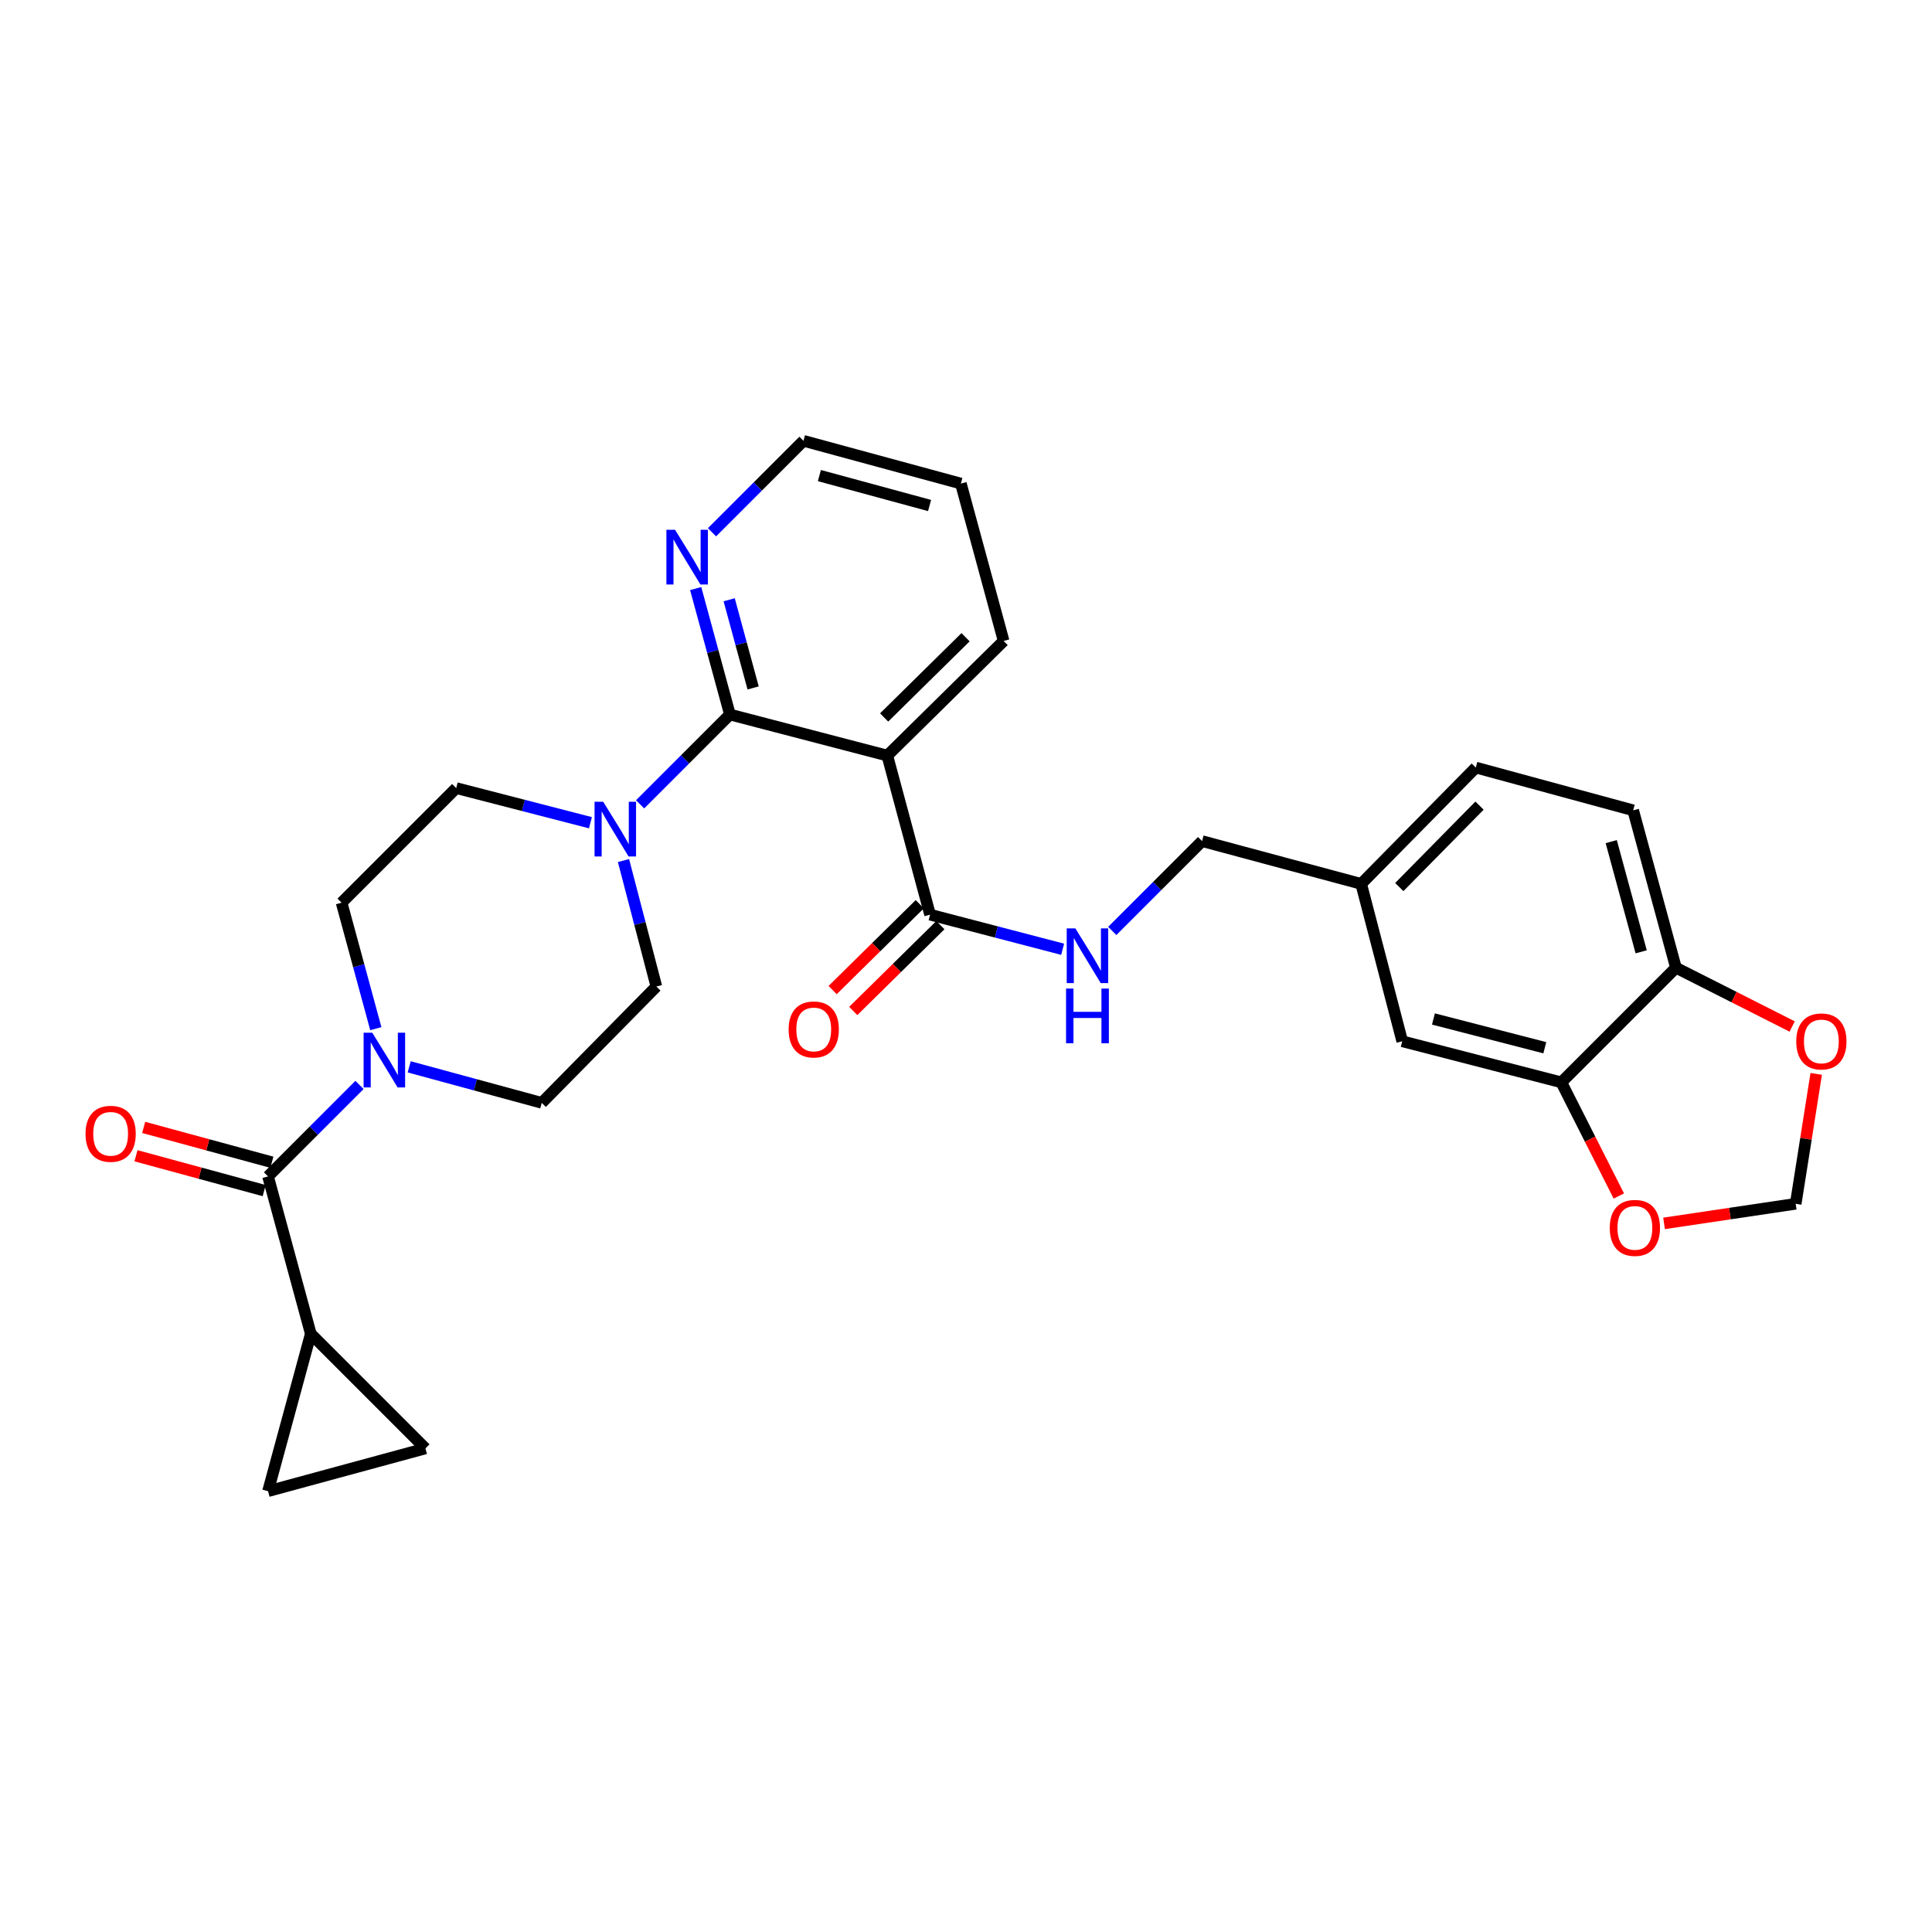 <?xml version='1.0' encoding='iso-8859-1'?>
<svg version='1.1' baseProfile='full'
              xmlns='http://www.w3.org/2000/svg'
                      xmlns:rdkit='http://www.rdkit.org/xml'
                      xmlns:xlink='http://www.w3.org/1999/xlink'
                  xml:space='preserve'
width='1000px' height='1000px' viewBox='0 0 1000 1000'>
<!-- END OF HEADER -->
<rect style='opacity:1.0;fill:#FFFFFF;stroke:none' width='1000' height='1000' x='0' y='0'> </rect>
<path class='bond-0' d='M 186.078,561.569 L 162.405,585.241' style='fill:none;fill-rule:evenodd;stroke:#0000FF;stroke-width:6px;stroke-linecap:butt;stroke-linejoin:miter;stroke-opacity:1' />
<path class='bond-0' d='M 162.405,585.241 L 138.733,608.914' style='fill:none;fill-rule:evenodd;stroke:#000000;stroke-width:6px;stroke-linecap:butt;stroke-linejoin:miter;stroke-opacity:1' />
<path class='bond-1' d='M 194.525,532.43 L 185.665,499.835' style='fill:none;fill-rule:evenodd;stroke:#0000FF;stroke-width:6px;stroke-linecap:butt;stroke-linejoin:miter;stroke-opacity:1' />
<path class='bond-1' d='M 185.665,499.835 L 176.806,467.24' style='fill:none;fill-rule:evenodd;stroke:#000000;stroke-width:6px;stroke-linecap:butt;stroke-linejoin:miter;stroke-opacity:1' />
<path class='bond-2' d='M 211.797,552.193 L 246.102,561.517' style='fill:none;fill-rule:evenodd;stroke:#0000FF;stroke-width:6px;stroke-linecap:butt;stroke-linejoin:miter;stroke-opacity:1' />
<path class='bond-2' d='M 246.102,561.517 L 280.406,570.841' style='fill:none;fill-rule:evenodd;stroke:#000000;stroke-width:6px;stroke-linecap:butt;stroke-linejoin:miter;stroke-opacity:1' />
<path class='bond-3' d='M 140.727,601.577 L 107.548,592.56' style='fill:none;fill-rule:evenodd;stroke:#000000;stroke-width:6px;stroke-linecap:butt;stroke-linejoin:miter;stroke-opacity:1' />
<path class='bond-3' d='M 107.548,592.56 L 74.369,583.543' style='fill:none;fill-rule:evenodd;stroke:#FF0000;stroke-width:6px;stroke-linecap:butt;stroke-linejoin:miter;stroke-opacity:1' />
<path class='bond-3' d='M 136.739,616.251 L 103.56,607.234' style='fill:none;fill-rule:evenodd;stroke:#000000;stroke-width:6px;stroke-linecap:butt;stroke-linejoin:miter;stroke-opacity:1' />
<path class='bond-3' d='M 103.56,607.234 L 70.382,598.216' style='fill:none;fill-rule:evenodd;stroke:#FF0000;stroke-width:6px;stroke-linecap:butt;stroke-linejoin:miter;stroke-opacity:1' />
<path class='bond-4' d='M 138.733,608.914 L 160.865,690.374' style='fill:none;fill-rule:evenodd;stroke:#000000;stroke-width:6px;stroke-linecap:butt;stroke-linejoin:miter;stroke-opacity:1' />
<path class='bond-5' d='M 176.806,467.24 L 236.133,407.913' style='fill:none;fill-rule:evenodd;stroke:#000000;stroke-width:6px;stroke-linecap:butt;stroke-linejoin:miter;stroke-opacity:1' />
<path class='bond-6' d='M 280.406,570.841 L 339.733,510.627' style='fill:none;fill-rule:evenodd;stroke:#000000;stroke-width:6px;stroke-linecap:butt;stroke-linejoin:miter;stroke-opacity:1' />
<path class='bond-7' d='M 497.347,250.299 L 415.879,228.167' style='fill:none;fill-rule:evenodd;stroke:#000000;stroke-width:6px;stroke-linecap:butt;stroke-linejoin:miter;stroke-opacity:1' />
<path class='bond-7' d='M 481.141,261.653 L 424.113,246.161' style='fill:none;fill-rule:evenodd;stroke:#000000;stroke-width:6px;stroke-linecap:butt;stroke-linejoin:miter;stroke-opacity:1' />
<path class='bond-8' d='M 497.347,250.299 L 519.48,331.759' style='fill:none;fill-rule:evenodd;stroke:#000000;stroke-width:6px;stroke-linecap:butt;stroke-linejoin:miter;stroke-opacity:1' />
<path class='bond-9' d='M 415.879,228.167 L 392.207,251.836' style='fill:none;fill-rule:evenodd;stroke:#000000;stroke-width:6px;stroke-linecap:butt;stroke-linejoin:miter;stroke-opacity:1' />
<path class='bond-9' d='M 392.207,251.836 L 368.534,275.506' style='fill:none;fill-rule:evenodd;stroke:#0000FF;stroke-width:6px;stroke-linecap:butt;stroke-linejoin:miter;stroke-opacity:1' />
<path class='bond-10' d='M 360.087,304.643 L 368.947,337.242' style='fill:none;fill-rule:evenodd;stroke:#0000FF;stroke-width:6px;stroke-linecap:butt;stroke-linejoin:miter;stroke-opacity:1' />
<path class='bond-10' d='M 368.947,337.242 L 377.806,369.84' style='fill:none;fill-rule:evenodd;stroke:#000000;stroke-width:6px;stroke-linecap:butt;stroke-linejoin:miter;stroke-opacity:1' />
<path class='bond-10' d='M 377.419,310.435 L 383.62,333.254' style='fill:none;fill-rule:evenodd;stroke:#0000FF;stroke-width:6px;stroke-linecap:butt;stroke-linejoin:miter;stroke-opacity:1' />
<path class='bond-10' d='M 383.62,333.254 L 389.822,356.073' style='fill:none;fill-rule:evenodd;stroke:#000000;stroke-width:6px;stroke-linecap:butt;stroke-linejoin:miter;stroke-opacity:1' />
<path class='bond-11' d='M 377.806,369.84 L 459.266,391.086' style='fill:none;fill-rule:evenodd;stroke:#000000;stroke-width:6px;stroke-linecap:butt;stroke-linejoin:miter;stroke-opacity:1' />
<path class='bond-12' d='M 377.806,369.84 L 354.562,393.082' style='fill:none;fill-rule:evenodd;stroke:#000000;stroke-width:6px;stroke-linecap:butt;stroke-linejoin:miter;stroke-opacity:1' />
<path class='bond-12' d='M 354.562,393.082 L 331.317,416.323' style='fill:none;fill-rule:evenodd;stroke:#0000FF;stroke-width:6px;stroke-linecap:butt;stroke-linejoin:miter;stroke-opacity:1' />
<path class='bond-13' d='M 459.266,391.086 L 519.48,331.759' style='fill:none;fill-rule:evenodd;stroke:#000000;stroke-width:6px;stroke-linecap:butt;stroke-linejoin:miter;stroke-opacity:1' />
<path class='bond-13' d='M 457.626,371.356 L 499.776,329.827' style='fill:none;fill-rule:evenodd;stroke:#000000;stroke-width:6px;stroke-linecap:butt;stroke-linejoin:miter;stroke-opacity:1' />
<path class='bond-14' d='M 459.266,391.086 L 481.407,473.433' style='fill:none;fill-rule:evenodd;stroke:#000000;stroke-width:6px;stroke-linecap:butt;stroke-linejoin:miter;stroke-opacity:1' />
<path class='bond-15' d='M 305.613,425.84 L 270.873,416.877' style='fill:none;fill-rule:evenodd;stroke:#0000FF;stroke-width:6px;stroke-linecap:butt;stroke-linejoin:miter;stroke-opacity:1' />
<path class='bond-15' d='M 270.873,416.877 L 236.133,407.913' style='fill:none;fill-rule:evenodd;stroke:#000000;stroke-width:6px;stroke-linecap:butt;stroke-linejoin:miter;stroke-opacity:1' />
<path class='bond-16' d='M 322.723,445.424 L 331.228,478.025' style='fill:none;fill-rule:evenodd;stroke:#0000FF;stroke-width:6px;stroke-linecap:butt;stroke-linejoin:miter;stroke-opacity:1' />
<path class='bond-16' d='M 331.228,478.025 L 339.733,510.627' style='fill:none;fill-rule:evenodd;stroke:#000000;stroke-width:6px;stroke-linecap:butt;stroke-linejoin:miter;stroke-opacity:1' />
<path class='bond-17' d='M 476.071,468.017 L 453.521,490.235' style='fill:none;fill-rule:evenodd;stroke:#000000;stroke-width:6px;stroke-linecap:butt;stroke-linejoin:miter;stroke-opacity:1' />
<path class='bond-17' d='M 453.521,490.235 L 430.97,512.453' style='fill:none;fill-rule:evenodd;stroke:#FF0000;stroke-width:6px;stroke-linecap:butt;stroke-linejoin:miter;stroke-opacity:1' />
<path class='bond-17' d='M 486.743,478.848 L 464.193,501.066' style='fill:none;fill-rule:evenodd;stroke:#000000;stroke-width:6px;stroke-linecap:butt;stroke-linejoin:miter;stroke-opacity:1' />
<path class='bond-17' d='M 464.193,501.066 L 441.642,523.285' style='fill:none;fill-rule:evenodd;stroke:#FF0000;stroke-width:6px;stroke-linecap:butt;stroke-linejoin:miter;stroke-opacity:1' />
<path class='bond-18' d='M 481.407,473.433 L 515.714,482.384' style='fill:none;fill-rule:evenodd;stroke:#000000;stroke-width:6px;stroke-linecap:butt;stroke-linejoin:miter;stroke-opacity:1' />
<path class='bond-18' d='M 515.714,482.384 L 550.022,491.335' style='fill:none;fill-rule:evenodd;stroke:#0000FF;stroke-width:6px;stroke-linecap:butt;stroke-linejoin:miter;stroke-opacity:1' />
<path class='bond-19' d='M 575.704,481.849 L 598.949,458.604' style='fill:none;fill-rule:evenodd;stroke:#0000FF;stroke-width:6px;stroke-linecap:butt;stroke-linejoin:miter;stroke-opacity:1' />
<path class='bond-19' d='M 598.949,458.604 L 622.194,435.359' style='fill:none;fill-rule:evenodd;stroke:#000000;stroke-width:6px;stroke-linecap:butt;stroke-linejoin:miter;stroke-opacity:1' />
<path class='bond-20' d='M 622.194,435.359 L 704.54,457.5' style='fill:none;fill-rule:evenodd;stroke:#000000;stroke-width:6px;stroke-linecap:butt;stroke-linejoin:miter;stroke-opacity:1' />
<path class='bond-21' d='M 704.54,457.5 L 763.867,397.286' style='fill:none;fill-rule:evenodd;stroke:#000000;stroke-width:6px;stroke-linecap:butt;stroke-linejoin:miter;stroke-opacity:1' />
<path class='bond-21' d='M 724.271,459.14 L 765.799,416.99' style='fill:none;fill-rule:evenodd;stroke:#000000;stroke-width:6px;stroke-linecap:butt;stroke-linejoin:miter;stroke-opacity:1' />
<path class='bond-22' d='M 704.54,457.5 L 725.794,538.96' style='fill:none;fill-rule:evenodd;stroke:#000000;stroke-width:6px;stroke-linecap:butt;stroke-linejoin:miter;stroke-opacity:1' />
<path class='bond-23' d='M 763.867,397.286 L 845.327,419.419' style='fill:none;fill-rule:evenodd;stroke:#000000;stroke-width:6px;stroke-linecap:butt;stroke-linejoin:miter;stroke-opacity:1' />
<path class='bond-24' d='M 845.327,419.419 L 867.468,500.887' style='fill:none;fill-rule:evenodd;stroke:#000000;stroke-width:6px;stroke-linecap:butt;stroke-linejoin:miter;stroke-opacity:1' />
<path class='bond-24' d='M 833.974,435.627 L 849.473,492.655' style='fill:none;fill-rule:evenodd;stroke:#000000;stroke-width:6px;stroke-linecap:butt;stroke-linejoin:miter;stroke-opacity:1' />
<path class='bond-25' d='M 867.468,500.887 L 808.141,560.214' style='fill:none;fill-rule:evenodd;stroke:#000000;stroke-width:6px;stroke-linecap:butt;stroke-linejoin:miter;stroke-opacity:1' />
<path class='bond-26' d='M 867.468,500.887 L 897.547,516.102' style='fill:none;fill-rule:evenodd;stroke:#000000;stroke-width:6px;stroke-linecap:butt;stroke-linejoin:miter;stroke-opacity:1' />
<path class='bond-26' d='M 897.547,516.102 L 927.626,531.317' style='fill:none;fill-rule:evenodd;stroke:#FF0000;stroke-width:6px;stroke-linecap:butt;stroke-linejoin:miter;stroke-opacity:1' />
<path class='bond-27' d='M 808.141,560.214 L 725.794,538.96' style='fill:none;fill-rule:evenodd;stroke:#000000;stroke-width:6px;stroke-linecap:butt;stroke-linejoin:miter;stroke-opacity:1' />
<path class='bond-27' d='M 799.589,542.303 L 741.946,527.425' style='fill:none;fill-rule:evenodd;stroke:#000000;stroke-width:6px;stroke-linecap:butt;stroke-linejoin:miter;stroke-opacity:1' />
<path class='bond-28' d='M 808.141,560.214 L 823.022,589.629' style='fill:none;fill-rule:evenodd;stroke:#000000;stroke-width:6px;stroke-linecap:butt;stroke-linejoin:miter;stroke-opacity:1' />
<path class='bond-28' d='M 823.022,589.629 L 837.902,619.045' style='fill:none;fill-rule:evenodd;stroke:#FF0000;stroke-width:6px;stroke-linecap:butt;stroke-linejoin:miter;stroke-opacity:1' />
<path class='bond-29' d='M 940.067,555.849 L 934.757,589.465' style='fill:none;fill-rule:evenodd;stroke:#FF0000;stroke-width:6px;stroke-linecap:butt;stroke-linejoin:miter;stroke-opacity:1' />
<path class='bond-29' d='M 934.757,589.465 L 929.447,623.081' style='fill:none;fill-rule:evenodd;stroke:#000000;stroke-width:6px;stroke-linecap:butt;stroke-linejoin:miter;stroke-opacity:1' />
<path class='bond-30' d='M 929.447,623.081 L 895.382,628.152' style='fill:none;fill-rule:evenodd;stroke:#000000;stroke-width:6px;stroke-linecap:butt;stroke-linejoin:miter;stroke-opacity:1' />
<path class='bond-30' d='M 895.382,628.152 L 861.317,633.224' style='fill:none;fill-rule:evenodd;stroke:#FF0000;stroke-width:6px;stroke-linecap:butt;stroke-linejoin:miter;stroke-opacity:1' />
<path class='bond-31' d='M 160.865,690.374 L 138.733,771.833' style='fill:none;fill-rule:evenodd;stroke:#000000;stroke-width:6px;stroke-linecap:butt;stroke-linejoin:miter;stroke-opacity:1' />
<path class='bond-32' d='M 160.865,690.374 L 220.192,749.701' style='fill:none;fill-rule:evenodd;stroke:#000000;stroke-width:6px;stroke-linecap:butt;stroke-linejoin:miter;stroke-opacity:1' />
<path class='bond-33' d='M 138.733,771.833 L 220.192,749.701' style='fill:none;fill-rule:evenodd;stroke:#000000;stroke-width:6px;stroke-linecap:butt;stroke-linejoin:miter;stroke-opacity:1' />
<path  class='atom-0' d='M 192.687 534.54
L 201.967 549.54
Q 202.887 551.02, 204.367 553.7
Q 205.847 556.38, 205.927 556.54
L 205.927 534.54
L 209.687 534.54
L 209.687 562.86
L 205.807 562.86
L 195.847 546.46
Q 194.687 544.54, 193.447 542.34
Q 192.247 540.14, 191.887 539.46
L 191.887 562.86
L 188.207 562.86
L 188.207 534.54
L 192.687 534.54
' fill='#0000FF'/>
<path  class='atom-2' d='M 44.265 586.853
Q 44.265 580.053, 47.625 576.253
Q 50.985 572.453, 57.265 572.453
Q 63.545 572.453, 66.905 576.253
Q 70.265 580.053, 70.265 586.853
Q 70.265 593.733, 66.865 597.653
Q 63.465 601.533, 57.265 601.533
Q 51.025 601.533, 47.625 597.653
Q 44.265 593.773, 44.265 586.853
M 57.265 598.333
Q 61.585 598.333, 63.905 595.453
Q 66.265 592.533, 66.265 586.853
Q 66.265 581.293, 63.905 578.493
Q 61.585 575.653, 57.265 575.653
Q 52.945 575.653, 50.585 578.453
Q 48.265 581.253, 48.265 586.853
Q 48.265 592.573, 50.585 595.453
Q 52.945 598.333, 57.265 598.333
' fill='#FF0000'/>
<path  class='atom-7' d='M 349.406 274.212
L 358.686 289.212
Q 359.606 290.692, 361.086 293.372
Q 362.566 296.052, 362.646 296.212
L 362.646 274.212
L 366.406 274.212
L 366.406 302.532
L 362.526 302.532
L 352.566 286.132
Q 351.406 284.212, 350.166 282.012
Q 348.966 279.812, 348.606 279.132
L 348.606 302.532
L 344.926 302.532
L 344.926 274.212
L 349.406 274.212
' fill='#0000FF'/>
<path  class='atom-11' d='M 312.219 414.999
L 321.499 429.999
Q 322.419 431.479, 323.899 434.159
Q 325.379 436.839, 325.459 436.999
L 325.459 414.999
L 329.219 414.999
L 329.219 443.319
L 325.339 443.319
L 315.379 426.919
Q 314.219 424.999, 312.979 422.799
Q 311.779 420.599, 311.419 419.919
L 311.419 443.319
L 307.739 443.319
L 307.739 414.999
L 312.219 414.999
' fill='#0000FF'/>
<path  class='atom-15' d='M 408.193 532.84
Q 408.193 526.04, 411.553 522.24
Q 414.913 518.44, 421.193 518.44
Q 427.473 518.44, 430.833 522.24
Q 434.193 526.04, 434.193 532.84
Q 434.193 539.72, 430.793 543.64
Q 427.393 547.52, 421.193 547.52
Q 414.953 547.52, 411.553 543.64
Q 408.193 539.76, 408.193 532.84
M 421.193 544.32
Q 425.513 544.32, 427.833 541.44
Q 430.193 538.52, 430.193 532.84
Q 430.193 527.28, 427.833 524.48
Q 425.513 521.64, 421.193 521.64
Q 416.873 521.64, 414.513 524.44
Q 412.193 527.24, 412.193 532.84
Q 412.193 538.56, 414.513 541.44
Q 416.873 544.32, 421.193 544.32
' fill='#FF0000'/>
<path  class='atom-16' d='M 556.607 480.527
L 565.887 495.527
Q 566.807 497.007, 568.287 499.687
Q 569.767 502.367, 569.847 502.527
L 569.847 480.527
L 573.607 480.527
L 573.607 508.847
L 569.727 508.847
L 559.767 492.447
Q 558.607 490.527, 557.367 488.327
Q 556.167 486.127, 555.807 485.447
L 555.807 508.847
L 552.127 508.847
L 552.127 480.527
L 556.607 480.527
' fill='#0000FF'/>
<path  class='atom-16' d='M 551.787 511.679
L 555.627 511.679
L 555.627 523.719
L 570.107 523.719
L 570.107 511.679
L 573.947 511.679
L 573.947 539.999
L 570.107 539.999
L 570.107 526.919
L 555.627 526.919
L 555.627 539.999
L 551.787 539.999
L 551.787 511.679
' fill='#0000FF'/>
<path  class='atom-24' d='M 929.735 539.04
Q 929.735 532.24, 933.095 528.44
Q 936.455 524.64, 942.735 524.64
Q 949.015 524.64, 952.375 528.44
Q 955.735 532.24, 955.735 539.04
Q 955.735 545.92, 952.335 549.84
Q 948.935 553.72, 942.735 553.72
Q 936.495 553.72, 933.095 549.84
Q 929.735 545.96, 929.735 539.04
M 942.735 550.52
Q 947.055 550.52, 949.375 547.64
Q 951.735 544.72, 951.735 539.04
Q 951.735 533.48, 949.375 530.68
Q 947.055 527.84, 942.735 527.84
Q 938.415 527.84, 936.055 530.64
Q 933.735 533.44, 933.735 539.04
Q 933.735 544.76, 936.055 547.64
Q 938.415 550.52, 942.735 550.52
' fill='#FF0000'/>
<path  class='atom-26' d='M 833.214 635.553
Q 833.214 628.753, 836.574 624.953
Q 839.934 621.153, 846.214 621.153
Q 852.494 621.153, 855.854 624.953
Q 859.214 628.753, 859.214 635.553
Q 859.214 642.433, 855.814 646.353
Q 852.414 650.233, 846.214 650.233
Q 839.974 650.233, 836.574 646.353
Q 833.214 642.473, 833.214 635.553
M 846.214 647.033
Q 850.534 647.033, 852.854 644.153
Q 855.214 641.233, 855.214 635.553
Q 855.214 629.993, 852.854 627.193
Q 850.534 624.353, 846.214 624.353
Q 841.894 624.353, 839.534 627.153
Q 837.214 629.953, 837.214 635.553
Q 837.214 641.273, 839.534 644.153
Q 841.894 647.033, 846.214 647.033
' fill='#FF0000'/>
</svg>
